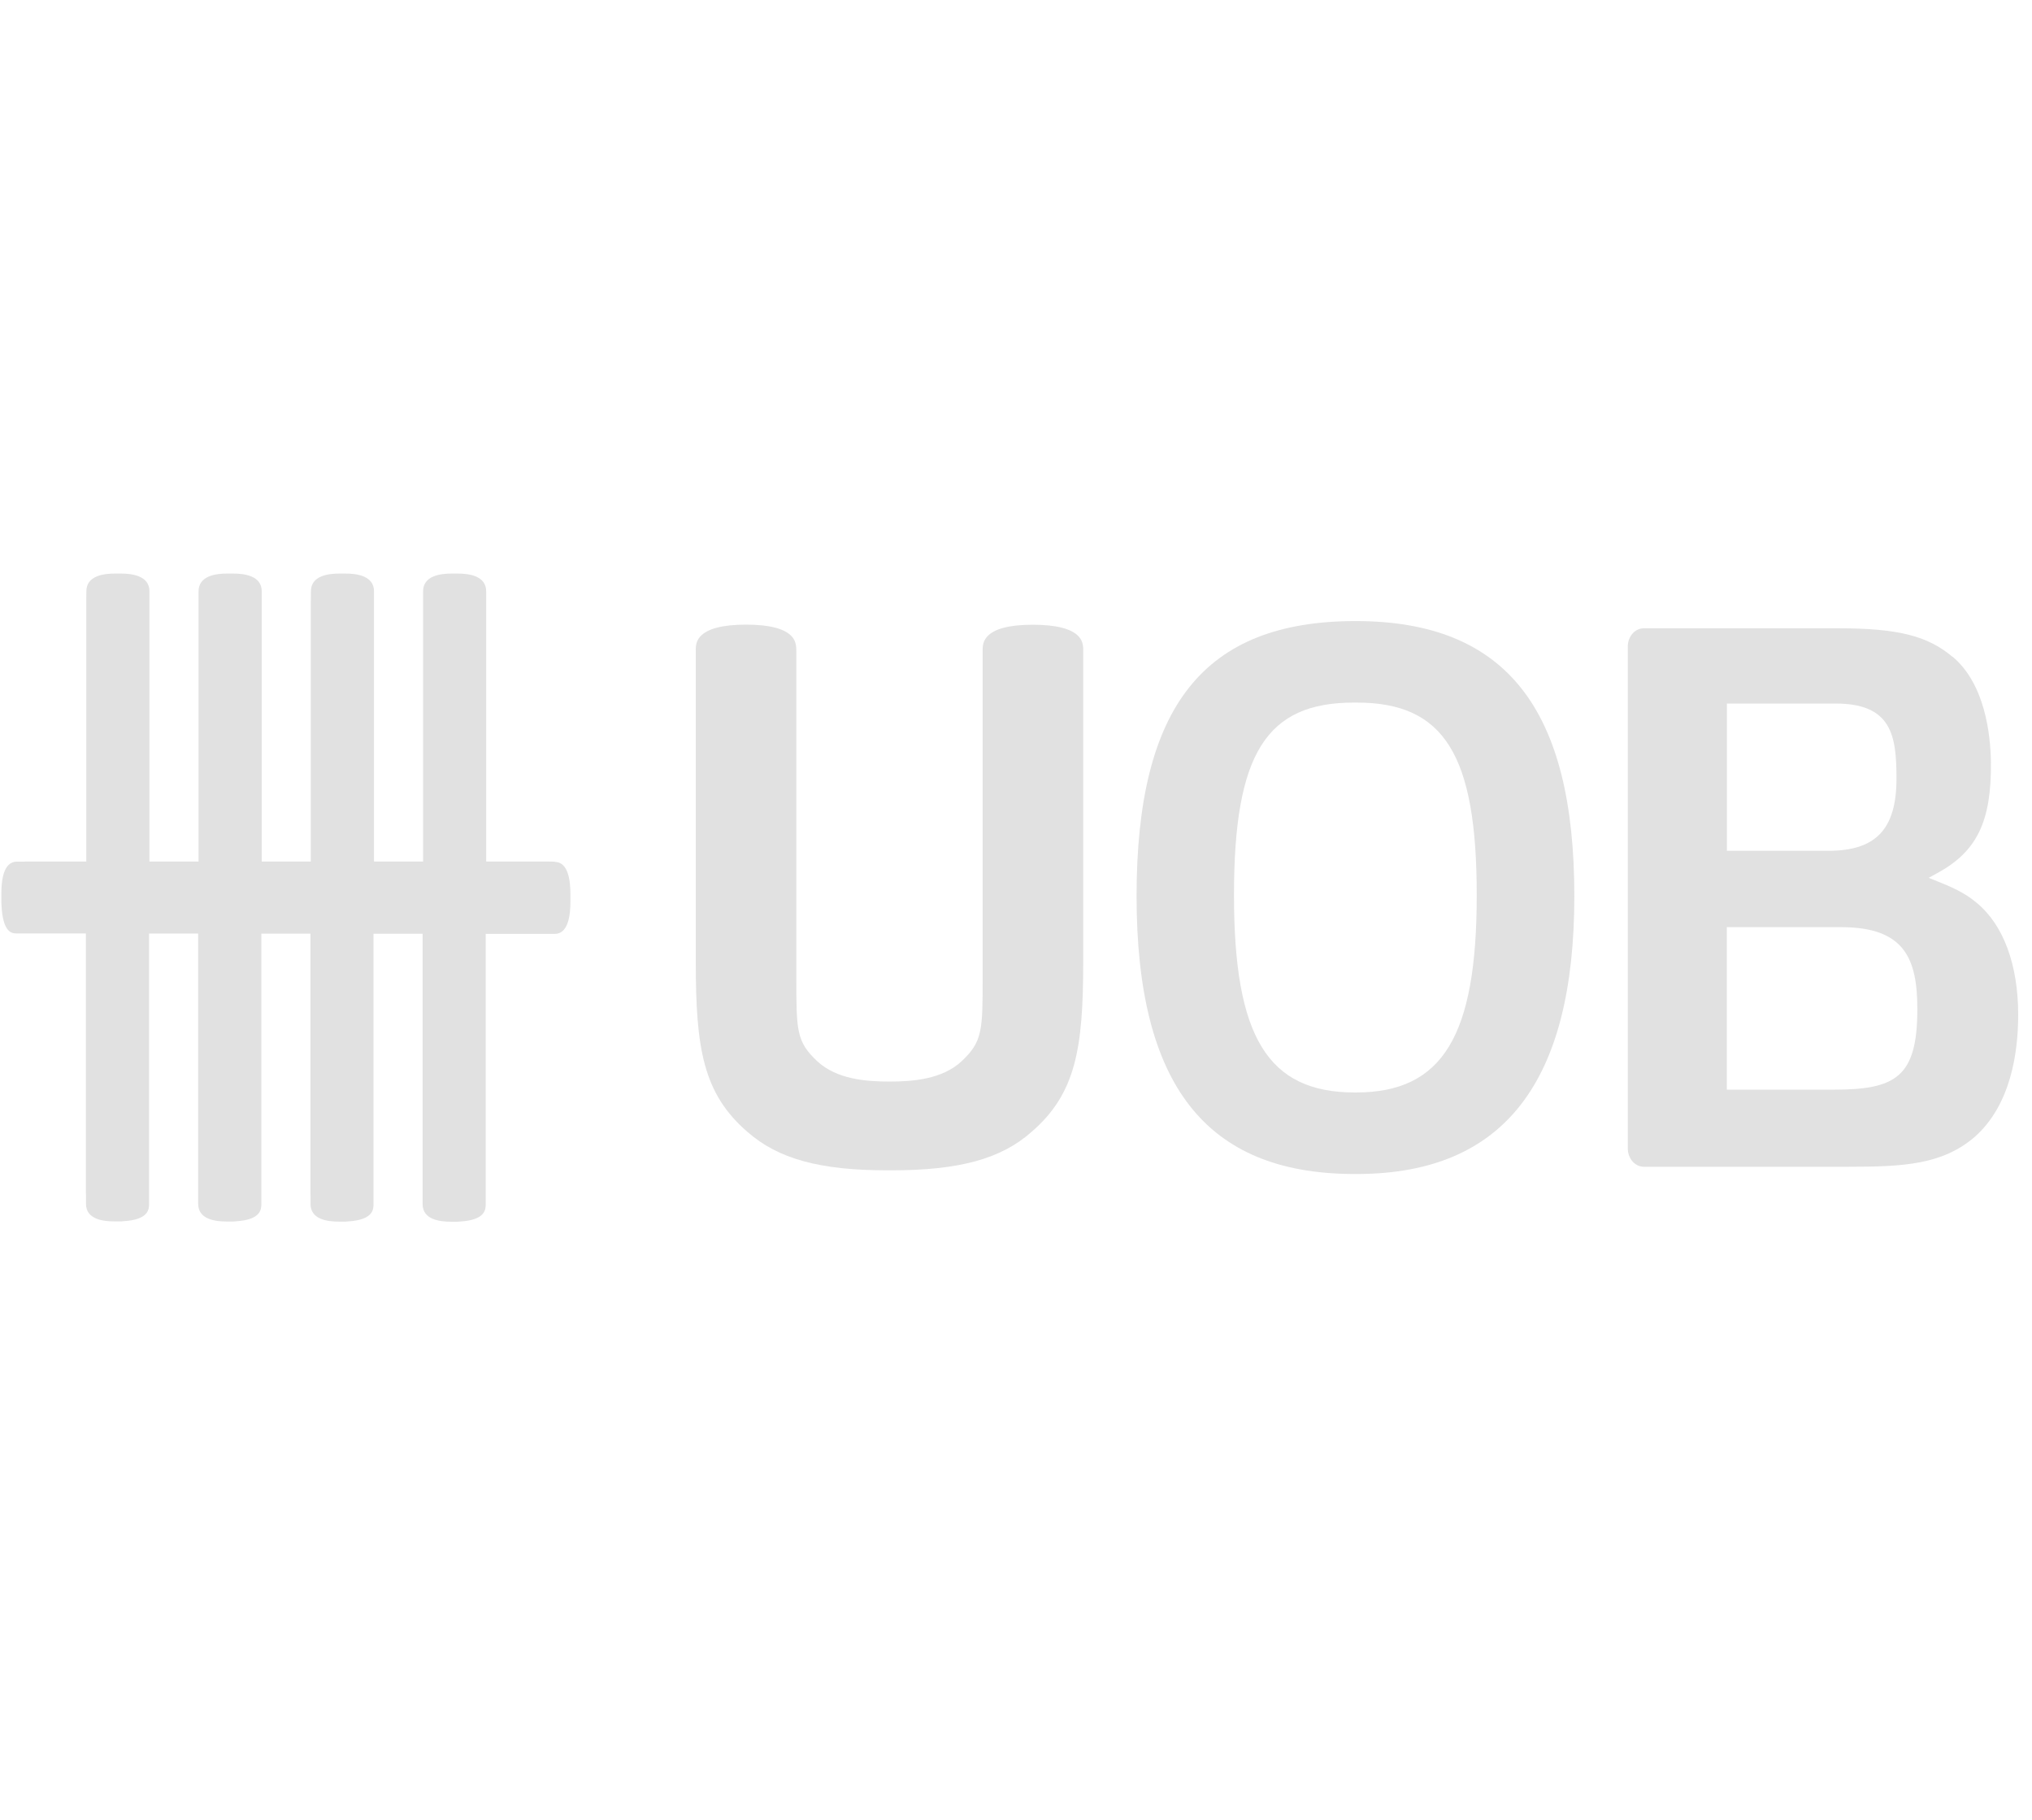 <svg width="134" height="120" viewBox="0 0 134 120" fill="none" xmlns="http://www.w3.org/2000/svg">
<path d="M36.599 56.816C36.398 56.816 36.21 56.809 36.015 56.809H32.061V39.009C32.074 37.949 30.886 37.82 30.17 37.82H29.786C29.07 37.82 27.888 37.949 27.901 39.009C27.901 39.237 27.901 39.451 27.901 39.679V56.809H24.664V39.009C24.676 37.949 23.488 37.82 22.772 37.82H22.389C21.672 37.82 20.491 37.949 20.503 39.009C20.503 39.237 20.497 39.451 20.497 39.679V56.809H17.26V39.009C17.273 37.949 16.085 37.82 15.368 37.82H14.985C14.268 37.82 13.087 37.949 13.093 39.009C13.093 39.237 13.093 39.451 13.093 39.679V56.809H9.856V39.009C9.869 37.949 8.681 37.82 7.964 37.82H7.581C6.864 37.82 5.683 37.949 5.695 39.009C5.695 39.237 5.689 39.451 5.689 39.679V56.809H1.71C1.71 56.809 1.666 56.809 1.616 56.816H1.126C0.189 56.801 0.089 58.147 0.089 58.966V59.407C0.089 59.486 0.089 59.55 0.095 59.642C0.183 61.565 0.818 61.55 1.12 61.55C1.277 61.55 1.44 61.55 1.629 61.55H5.664V78.688C5.664 78.688 5.664 78.737 5.67 78.794V79.357C5.658 80.425 6.839 80.539 7.556 80.539H7.939C8.008 80.539 8.071 80.539 8.153 80.524C9.843 80.425 9.831 79.698 9.831 79.357C9.831 79.179 9.831 78.987 9.831 78.78V61.557H13.068V78.695C13.068 78.695 13.068 78.744 13.068 78.801V79.364C13.061 80.432 14.243 80.546 14.96 80.546H15.343C15.412 80.546 15.469 80.546 15.557 80.531C17.247 80.432 17.235 79.706 17.235 79.364C17.235 79.186 17.235 78.994 17.235 78.787V61.565H20.472V78.702C20.472 78.702 20.472 78.751 20.478 78.808V79.371C20.465 80.439 21.647 80.553 22.363 80.553H22.747C22.816 80.553 22.872 80.553 22.954 80.539C24.651 80.439 24.632 79.713 24.632 79.371C24.632 79.193 24.632 79.001 24.632 78.794V61.572H27.869V78.709C27.869 78.709 27.869 78.759 27.869 78.816V79.378C27.857 80.446 29.044 80.56 29.755 80.56H30.138C30.207 80.56 30.264 80.56 30.352 80.546C32.043 80.446 32.03 79.72 32.03 79.378C32.03 79.2 32.03 79.008 32.03 78.801V61.579H36.574C37.511 61.593 37.617 60.24 37.617 59.429V58.987C37.617 58.169 37.511 56.823 36.574 56.837L36.599 56.816Z" fill="#E1E1E1"/>
<path d="M89.394 40.953C79.407 40.953 74.951 46.549 74.951 59.087C74.951 71.625 79.59 77.335 89.137 77.413H89.602C99.168 77.356 103.819 71.361 103.819 59.087C103.819 46.813 99.369 40.953 89.394 40.953ZM89.42 72.038H89.344C83.612 72.038 81.375 68.392 81.375 59.03C81.375 49.668 83.518 46.328 89.281 46.328H89.47C95.24 46.328 97.383 49.767 97.383 59.03C97.383 68.293 95.152 72.038 89.42 72.038Z" fill="#E1E1E1"/>
<path d="M49.289 74.636C51.313 76.416 54.072 77.171 58.503 77.171H58.786C63.255 77.171 66.02 76.416 68.025 74.636C70.942 72.115 71.432 69.147 71.432 63.444V42.996C71.438 42.697 71.444 42.327 71.155 41.992C70.696 41.465 69.672 41.195 68.107 41.195C66.542 41.195 65.543 41.465 65.084 41.992C64.788 42.327 64.795 42.704 64.801 43.003V64.376C64.801 67.936 64.801 68.677 63.412 69.98C62.13 71.169 60.194 71.318 58.654 71.318C57.114 71.318 55.178 71.169 53.896 69.98C52.514 68.684 52.514 67.958 52.514 64.455V42.996C52.514 42.697 52.52 42.327 52.231 41.985C51.772 41.458 50.754 41.188 49.201 41.188C47.649 41.188 46.624 41.458 46.166 41.985C45.87 42.319 45.876 42.697 45.883 42.996V63.451C45.883 69.147 46.373 72.115 49.289 74.636Z" fill="#E1E1E1"/>
<path d="M128.765 43.316C127.112 41.921 125.144 41.43 121.241 41.43H108.401C107.816 41.43 107.345 41.971 107.345 42.626V75.725C107.345 76.395 107.822 76.936 108.401 76.936H121.87C125.528 76.936 128.079 76.8 130.21 74.978C132.592 72.877 133.089 69.439 133.089 66.918C133.089 63.593 132.108 60.966 130.33 59.514C129.556 58.859 128.645 58.467 127.771 58.118L127.187 57.883L127.746 57.577C130.367 56.153 131.329 54.174 131.291 50.272C131.266 48.443 130.908 45.111 128.765 43.302V43.316ZM113.881 46.392H121.053C124.767 46.392 125.063 48.535 125.063 51.333C125.063 54.679 123.711 56.103 120.556 56.103H113.881V46.392ZM120.908 71.852H113.875V61.137H121.417C125.597 61.137 126.439 63.209 126.439 66.548C126.439 71.048 124.987 71.852 120.908 71.852Z" fill="#E1E1E1"/>
</svg>
